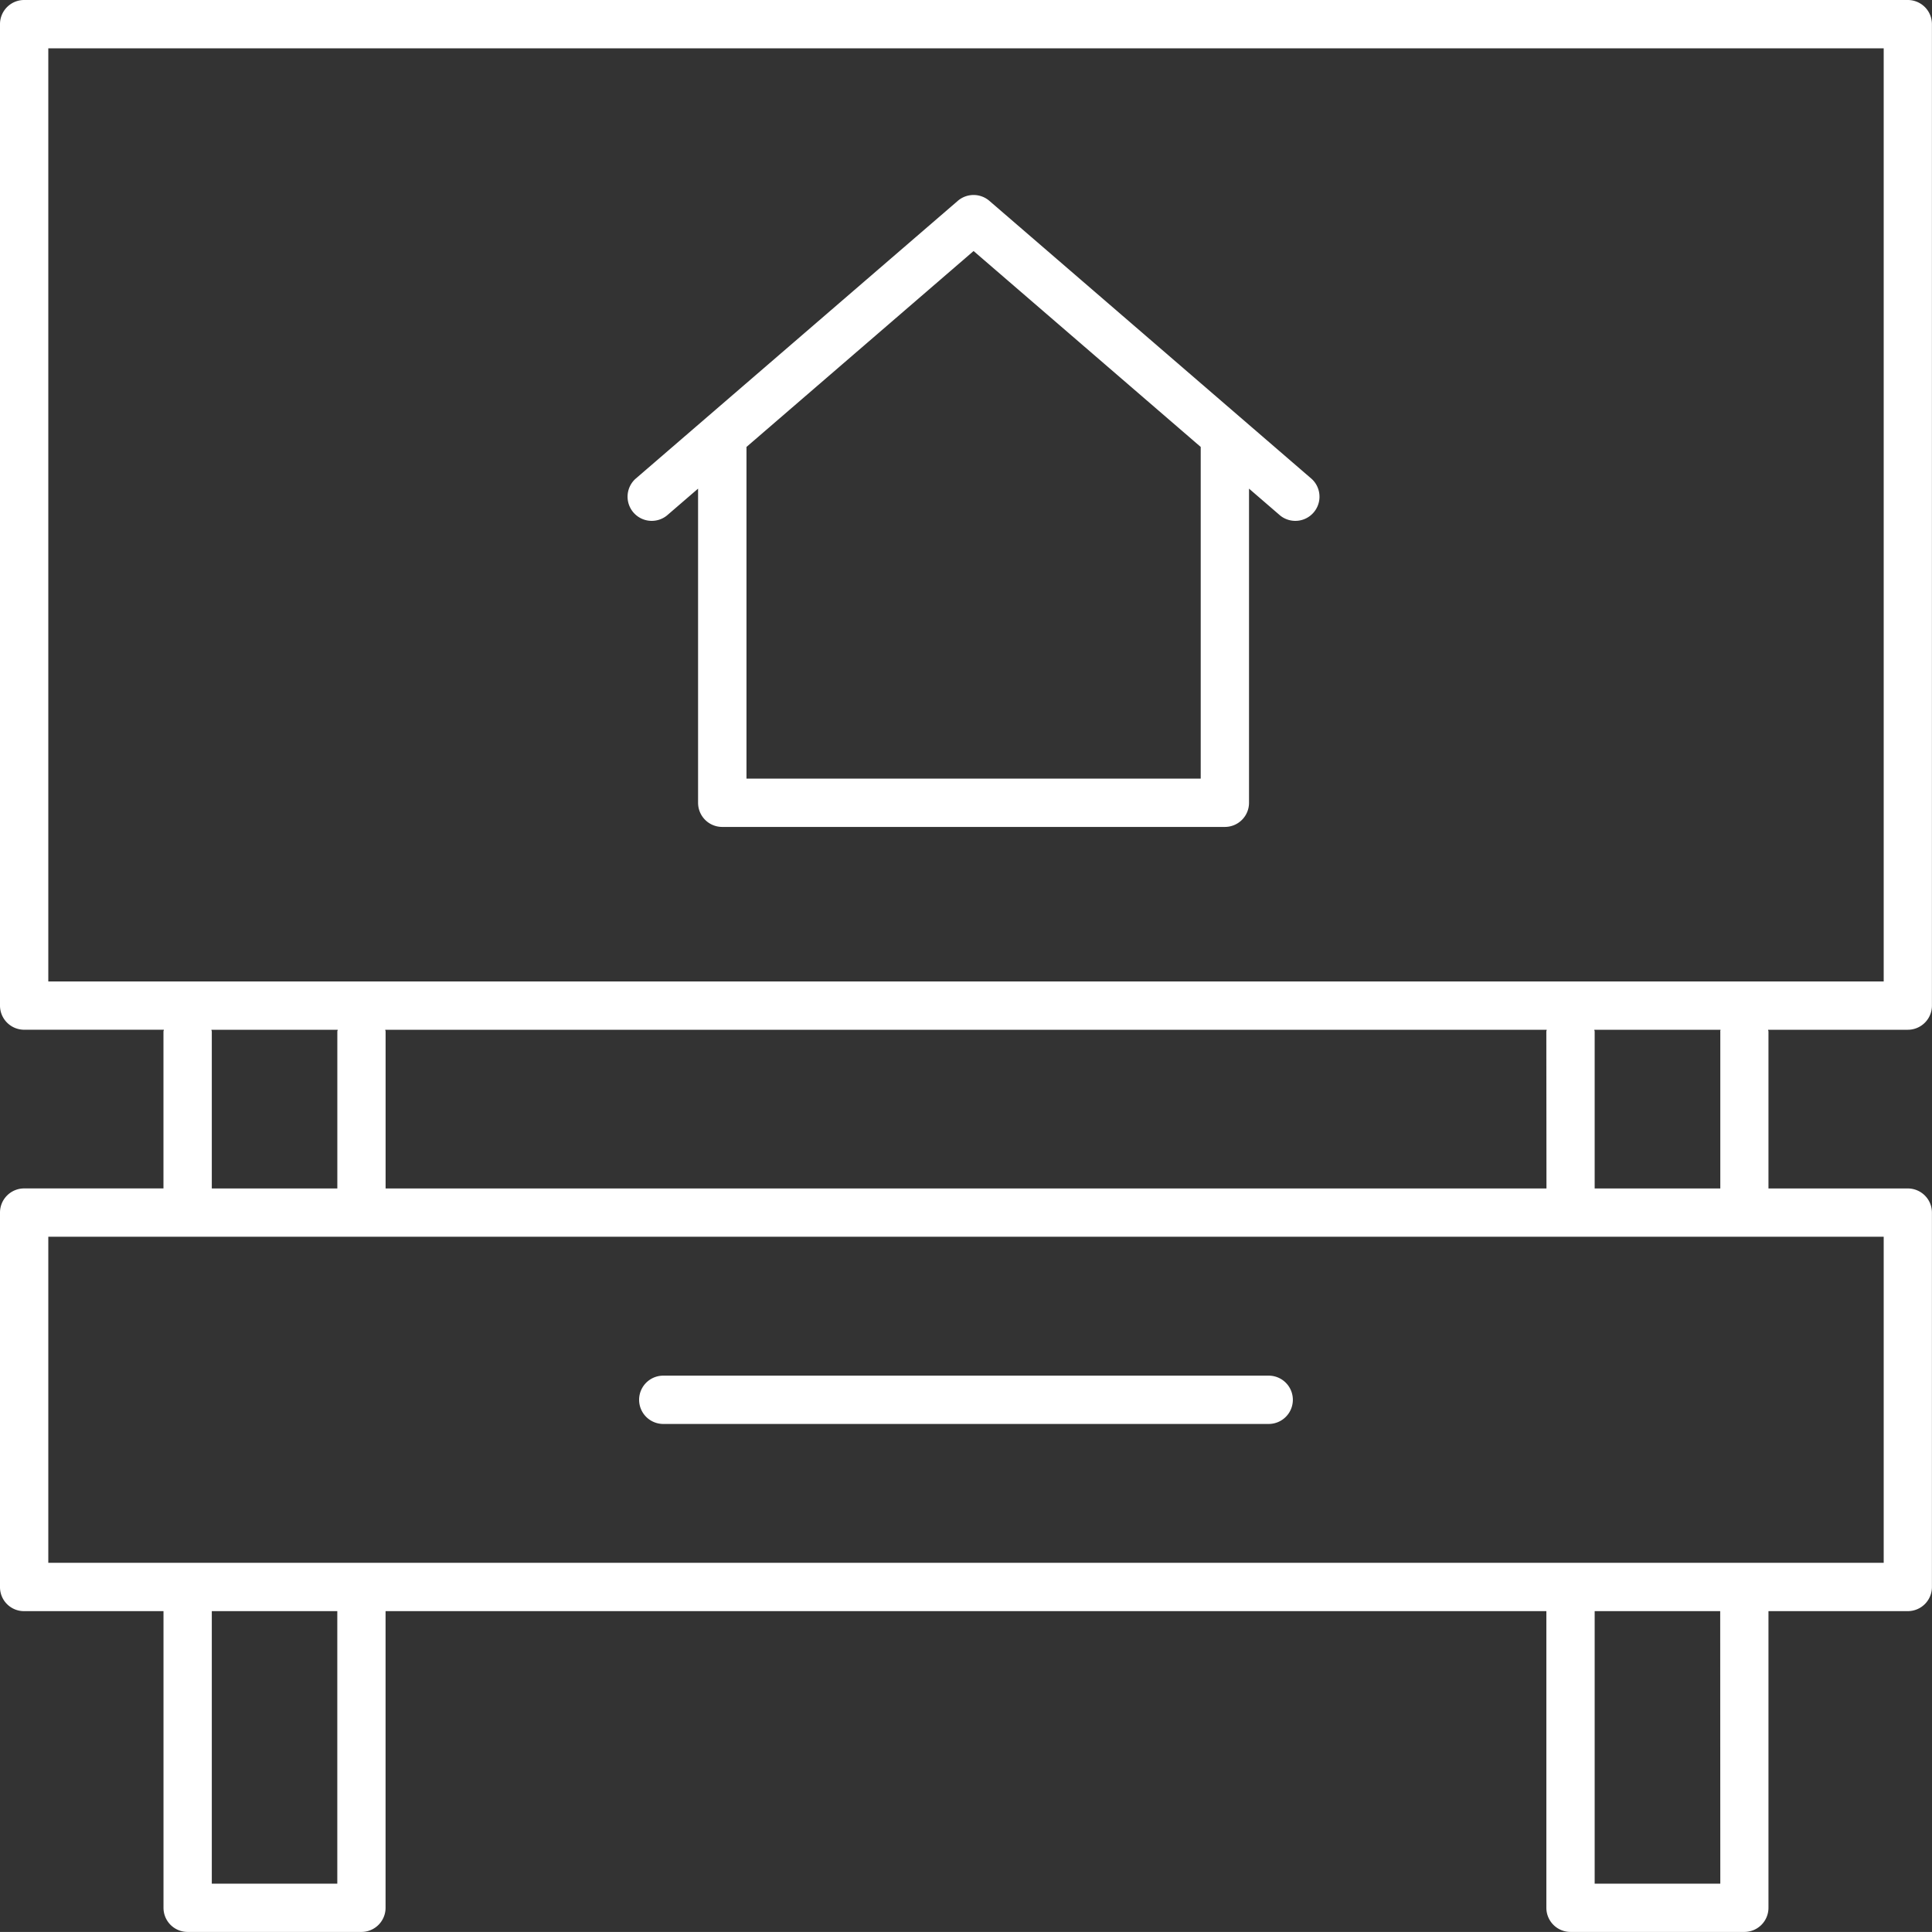 <svg xmlns="http://www.w3.org/2000/svg" width="56.437" height="56.436" viewBox="0 0 56.437 56.436"><rect x="0" y="0" width="56.437" height="56.436" fill="#333333" stroke="none"/><defs><style>.a{fill:#fff;}</style></defs><path class="a" d="M10.6,57.064h4.071V65.73a.705.705,0,0,0,.705.705h5.077a.705.705,0,0,0,.705-.705V57.064H55.067V65.73a.705.705,0,0,0,.705.705H60.85a.705.705,0,0,0,.705-.705V57.064h4.07a.705.705,0,0,0,.705-.705V45.422a.705.705,0,0,0-.705-.705h-4.07V40.135c0-.019-.009-.035-.011-.054h4.081a.705.705,0,0,0,.705-.705V10.705A.705.705,0,0,0,65.626,10H10.6a.705.705,0,0,0-.705.705v28.67a.705.705,0,0,0,.705.705h4.081c0,.018-.011.035-.011.054v4.582H10.6a.705.705,0,0,0-.705.705V56.358A.7.7,0,0,0,10.6,57.064Zm9.148,7.961H16.082V57.064h3.666Zm40.4,0H56.478V57.064h3.667Zm0-24.89v4.582H56.478V40.135c0-.019-.009-.035-.011-.054h3.689A.451.451,0,0,0,60.145,40.135Zm-5.078,4.582H21.159V40.135c0-.019-.009-.035-.011-.054H55.077c0,.018-.011.035-.011.054ZM11.306,11.411H64.921V38.67H11.306V11.411Zm4.765,28.67h3.689c0,.018-.011.035-.011.054v4.582H16.082V40.135C16.081,40.116,16.072,40.1,16.071,40.081Zm-4.765,6.046H64.921v9.525H11.306V46.128Z" transform="translate(-9.895 -10)"/><path class="a" d="M54.751,66.963H37.065a.705.705,0,1,0,0,1.411H54.751a.705.705,0,0,0,0-1.411Z" transform="translate(-17.69 -26.778)"/><path class="a" d="M46.443,18.245a.707.707,0,0,0-.922,0L36.1,26.37a.706.706,0,0,0,.921,1.069l.913-.787v9.177a.705.705,0,0,0,.705.705H53.323a.705.705,0,0,0,.705-.705V26.652l.912.787a.706.706,0,0,0,.921-1.069Zm6.174,16.878H39.348V25.434l6.634-5.723,6.635,5.723v9.689Z" transform="translate(-17.542 -12.378)"/></svg>